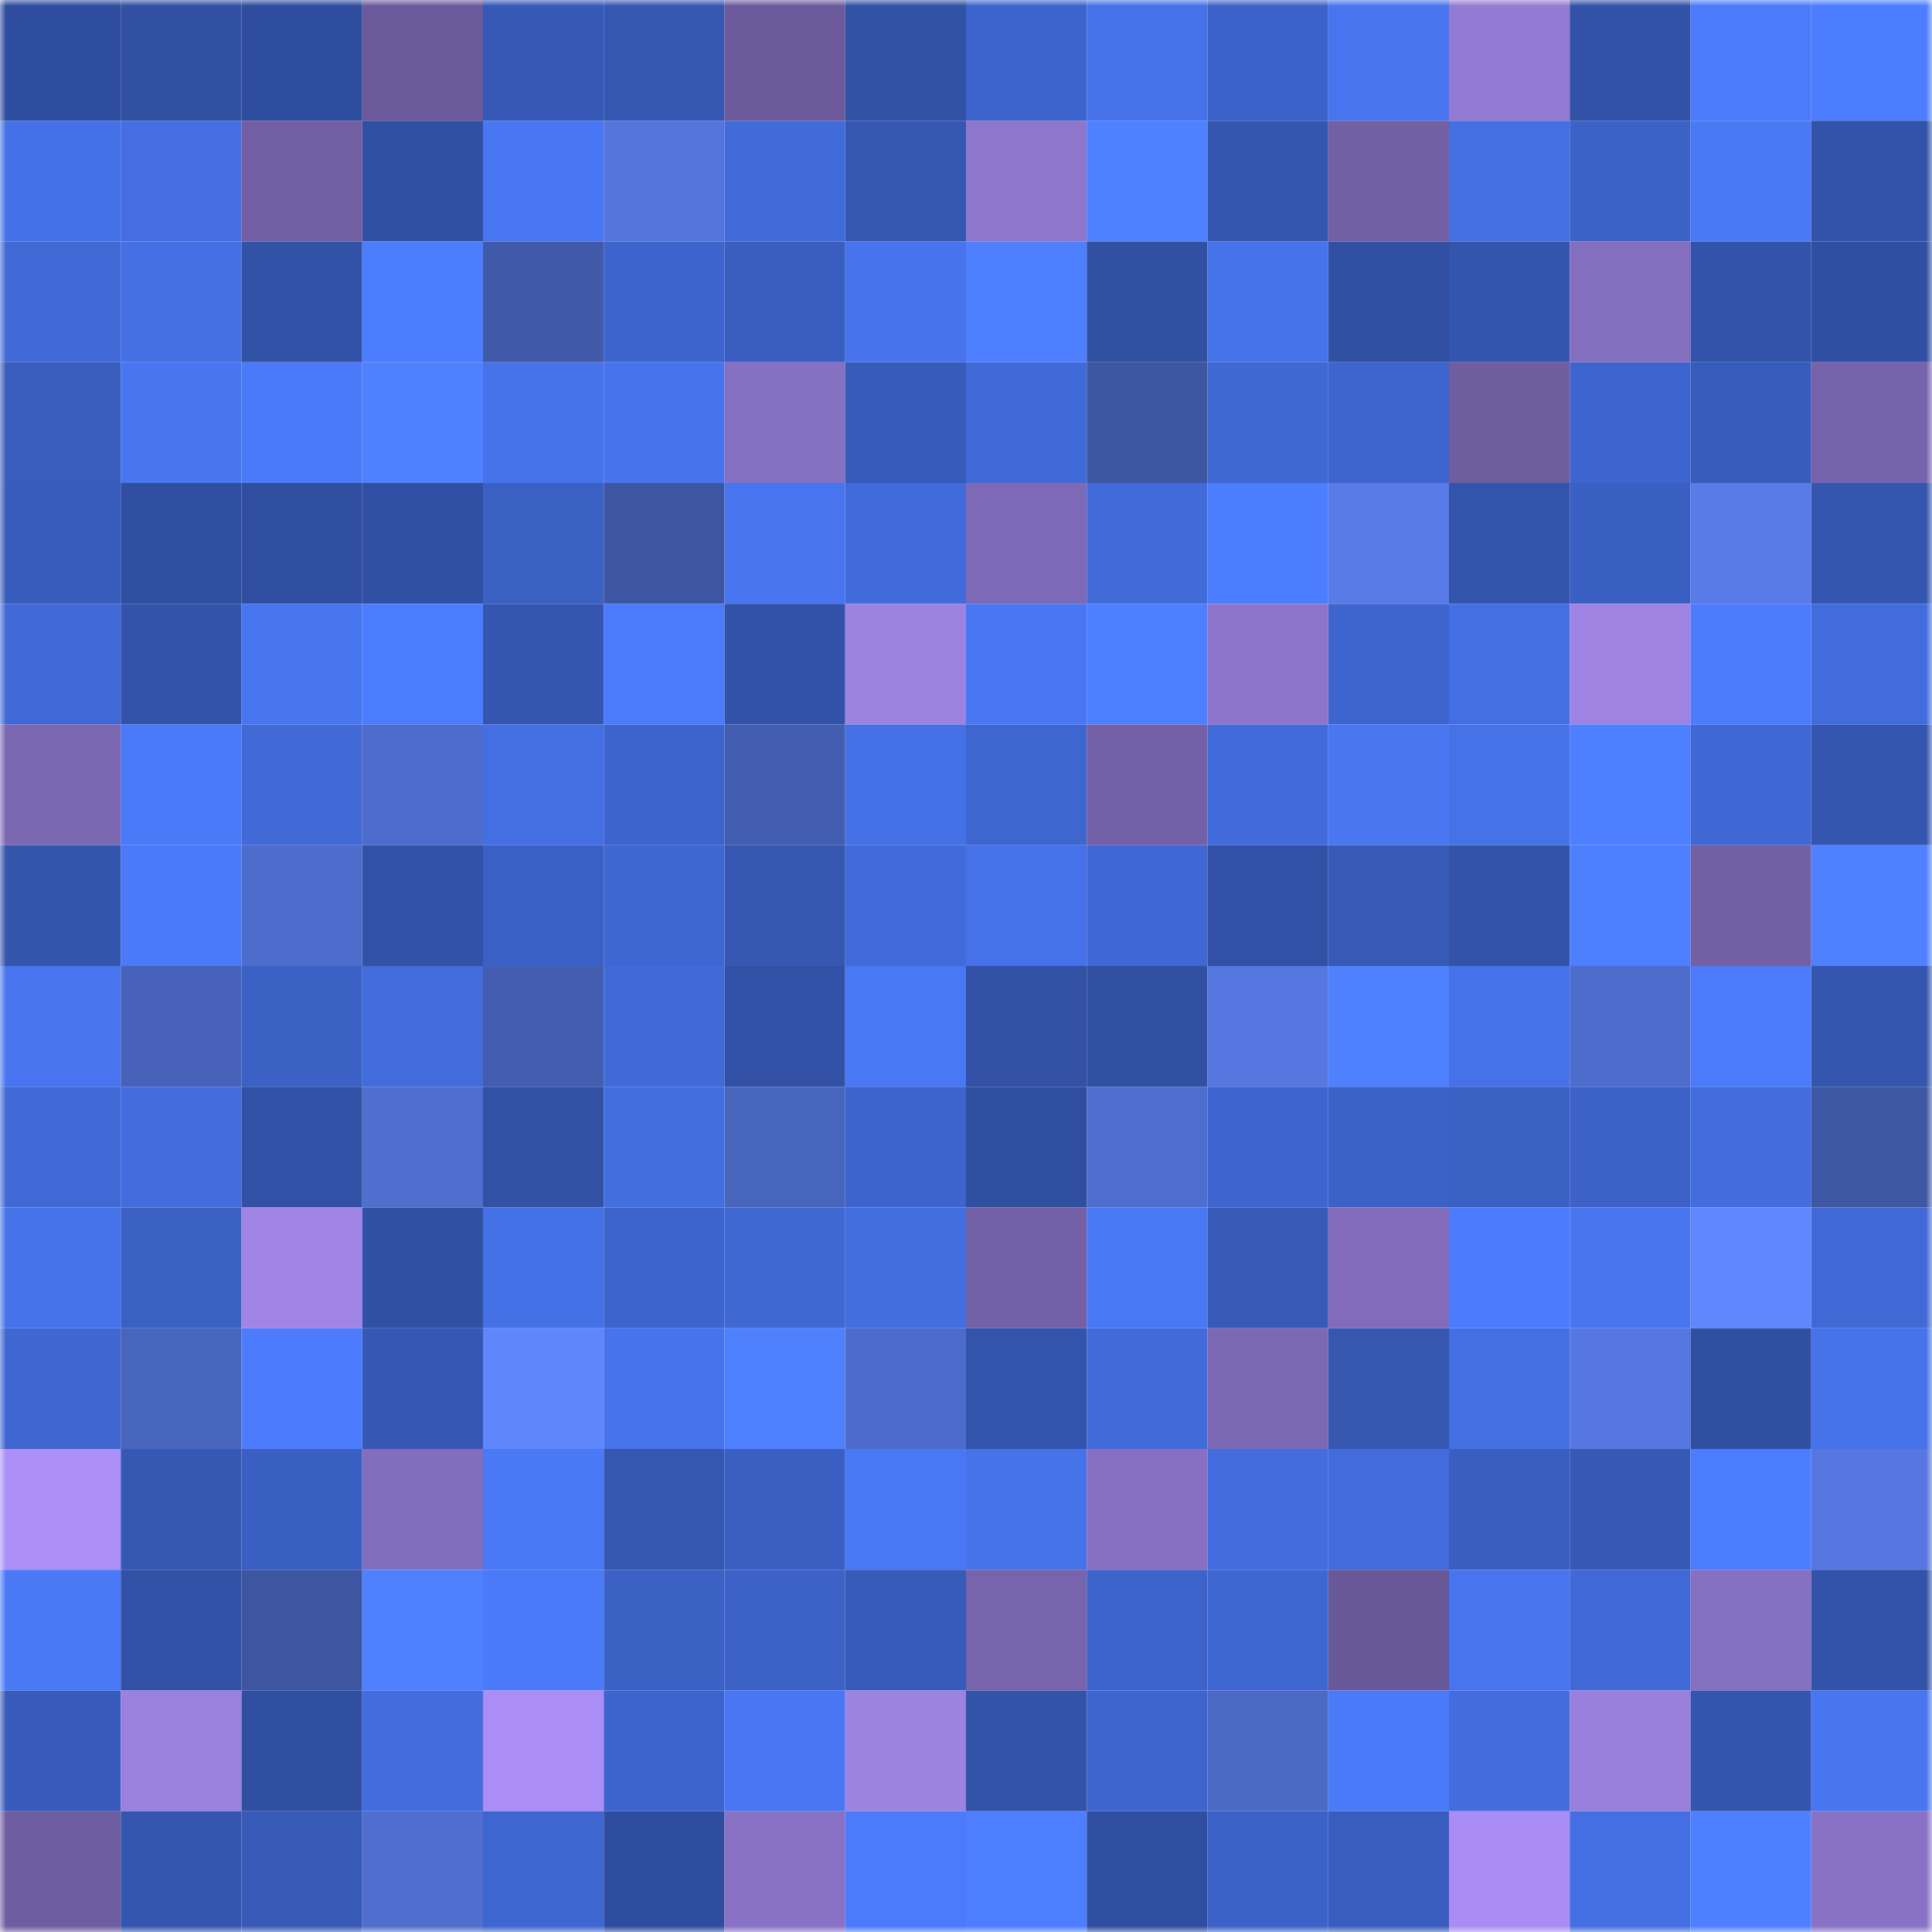 <svg viewBox="0 0 160 160" fill="none" role="img" xmlns="http://www.w3.org/2000/svg" width="240" height="240" name="ethereum%2C0x0e0f50f472690cd3d066c744dd7c4f70cc021afe"><mask id="672807129" mask-type="alpha" maskUnits="userSpaceOnUse" x="0" y="0" width="160" height="160"><rect width="160" height="160" fill="#FFFFFF"></rect></mask><g mask="url(#672807129)"><rect x="0" y="0" width="10" height="10" fill="#2f4d9e"></rect><rect x="10" y="0" width="10" height="10" fill="#3150a2"></rect><rect x="20" y="0" width="10" height="10" fill="#2f4d9e"></rect><rect x="30" y="0" width="10" height="10" fill="#6b599b"></rect><rect x="40" y="0" width="10" height="10" fill="#3759b6"></rect><rect x="50" y="0" width="10" height="10" fill="#3557b1"></rect><rect x="60" y="0" width="10" height="10" fill="#6c5a9c"></rect><rect x="70" y="0" width="10" height="10" fill="#3151a5"></rect><rect x="80" y="0" width="10" height="10" fill="#3d64cc"></rect><rect x="90" y="0" width="10" height="10" fill="#4572e8"></rect><rect x="100" y="0" width="10" height="10" fill="#3c62c9"></rect><rect x="110" y="0" width="10" height="10" fill="#4875ef"></rect><rect x="120" y="0" width="10" height="10" fill="#937bd4"></rect><rect x="130" y="0" width="10" height="10" fill="#3252a7"></rect><rect x="140" y="0" width="10" height="10" fill="#4b7bfa"></rect><rect x="150" y="0" width="10" height="10" fill="#4c7dfe"></rect><rect x="0" y="10" width="10" height="10" fill="#4571e6"></rect><rect x="10" y="10" width="10" height="10" fill="#446ee1"></rect><rect x="20" y="10" width="10" height="10" fill="#715ea3"></rect><rect x="30" y="10" width="10" height="10" fill="#3150a3"></rect><rect x="40" y="10" width="10" height="10" fill="#4977f4"></rect><rect x="50" y="10" width="10" height="10" fill="#5475dc"></rect><rect x="60" y="10" width="10" height="10" fill="#426bda"></rect><rect x="70" y="10" width="10" height="10" fill="#3557b2"></rect><rect x="80" y="10" width="10" height="10" fill="#8d76cc"></rect><rect x="90" y="10" width="10" height="10" fill="#4e80ff"></rect><rect x="100" y="10" width="10" height="10" fill="#3556af"></rect><rect x="110" y="10" width="10" height="10" fill="#725fa4"></rect><rect x="120" y="10" width="10" height="10" fill="#446fe3"></rect><rect x="130" y="10" width="10" height="10" fill="#3c62c8"></rect><rect x="140" y="10" width="10" height="10" fill="#4a79f6"></rect><rect x="150" y="10" width="10" height="10" fill="#3253a8"></rect><rect x="0" y="20" width="10" height="10" fill="#4069d6"></rect><rect x="10" y="20" width="10" height="10" fill="#4470e4"></rect><rect x="20" y="20" width="10" height="10" fill="#3252a8"></rect><rect x="30" y="20" width="10" height="10" fill="#4d7dff"></rect><rect x="40" y="20" width="10" height="10" fill="#4059a8"></rect><rect x="50" y="20" width="10" height="10" fill="#3d64cc"></rect><rect x="60" y="20" width="10" height="10" fill="#395ebf"></rect><rect x="70" y="20" width="10" height="10" fill="#4774ed"></rect><rect x="80" y="20" width="10" height="10" fill="#4e7fff"></rect><rect x="90" y="20" width="10" height="10" fill="#3150a2"></rect><rect x="100" y="20" width="10" height="10" fill="#4673ea"></rect><rect x="110" y="20" width="10" height="10" fill="#3150a3"></rect><rect x="120" y="20" width="10" height="10" fill="#3455ae"></rect><rect x="130" y="20" width="10" height="10" fill="#846ebe"></rect><rect x="140" y="20" width="10" height="10" fill="#3353aa"></rect><rect x="150" y="20" width="10" height="10" fill="#304fa2"></rect><rect x="0" y="30" width="10" height="10" fill="#395dbd"></rect><rect x="10" y="30" width="10" height="10" fill="#4876f1"></rect><rect x="20" y="30" width="10" height="10" fill="#4b7af9"></rect><rect x="30" y="30" width="10" height="10" fill="#4f81ff"></rect><rect x="40" y="30" width="10" height="10" fill="#4673ea"></rect><rect x="50" y="30" width="10" height="10" fill="#4774ed"></rect><rect x="60" y="30" width="10" height="10" fill="#8670c1"></rect><rect x="70" y="30" width="10" height="10" fill="#375bb9"></rect><rect x="80" y="30" width="10" height="10" fill="#416ad9"></rect><rect x="90" y="30" width="10" height="10" fill="#3e57a3"></rect><rect x="100" y="30" width="10" height="10" fill="#3f68d3"></rect><rect x="110" y="30" width="10" height="10" fill="#3e65ce"></rect><rect x="120" y="30" width="10" height="10" fill="#6f5da0"></rect><rect x="130" y="30" width="10" height="10" fill="#3e65cf"></rect><rect x="140" y="30" width="10" height="10" fill="#385cbb"></rect><rect x="150" y="30" width="10" height="10" fill="#7763ac"></rect><rect x="0" y="40" width="10" height="10" fill="#385cbc"></rect><rect x="10" y="40" width="10" height="10" fill="#304e9f"></rect><rect x="20" y="40" width="10" height="10" fill="#304ea0"></rect><rect x="30" y="40" width="10" height="10" fill="#3150a3"></rect><rect x="40" y="40" width="10" height="10" fill="#3b60c4"></rect><rect x="50" y="40" width="10" height="10" fill="#3e56a2"></rect><rect x="60" y="40" width="10" height="10" fill="#4875ef"></rect><rect x="70" y="40" width="10" height="10" fill="#416bda"></rect><rect x="80" y="40" width="10" height="10" fill="#7e69b6"></rect><rect x="90" y="40" width="10" height="10" fill="#426bda"></rect><rect x="100" y="40" width="10" height="10" fill="#4d7dff"></rect><rect x="110" y="40" width="10" height="10" fill="#597be8"></rect><rect x="120" y="40" width="10" height="10" fill="#3354ab"></rect><rect x="130" y="40" width="10" height="10" fill="#3a5fc2"></rect><rect x="140" y="40" width="10" height="10" fill="#587be7"></rect><rect x="150" y="40" width="10" height="10" fill="#3456af"></rect><rect x="0" y="50" width="10" height="10" fill="#4069d5"></rect><rect x="10" y="50" width="10" height="10" fill="#3353a9"></rect><rect x="20" y="50" width="10" height="10" fill="#4876f1"></rect><rect x="30" y="50" width="10" height="10" fill="#4d7dff"></rect><rect x="40" y="50" width="10" height="10" fill="#3556b0"></rect><rect x="50" y="50" width="10" height="10" fill="#4b7afa"></rect><rect x="60" y="50" width="10" height="10" fill="#3252a7"></rect><rect x="70" y="50" width="10" height="10" fill="#9c82e1"></rect><rect x="80" y="50" width="10" height="10" fill="#4977f4"></rect><rect x="90" y="50" width="10" height="10" fill="#4d7fff"></rect><rect x="100" y="50" width="10" height="10" fill="#8d75cb"></rect><rect x="110" y="50" width="10" height="10" fill="#3e65ce"></rect><rect x="120" y="50" width="10" height="10" fill="#446fe3"></rect><rect x="130" y="50" width="10" height="10" fill="#9e83e3"></rect><rect x="140" y="50" width="10" height="10" fill="#4c7bfc"></rect><rect x="150" y="50" width="10" height="10" fill="#426cdd"></rect><rect x="0" y="60" width="10" height="10" fill="#7c67b2"></rect><rect x="10" y="60" width="10" height="10" fill="#4a7af8"></rect><rect x="20" y="60" width="10" height="10" fill="#416ad7"></rect><rect x="30" y="60" width="10" height="10" fill="#4e6ccb"></rect><rect x="40" y="60" width="10" height="10" fill="#446fe2"></rect><rect x="50" y="60" width="10" height="10" fill="#3d64cc"></rect><rect x="60" y="60" width="10" height="10" fill="#435eb1"></rect><rect x="70" y="60" width="10" height="10" fill="#4571e7"></rect><rect x="80" y="60" width="10" height="10" fill="#3e66cf"></rect><rect x="90" y="60" width="10" height="10" fill="#7360a6"></rect><rect x="100" y="60" width="10" height="10" fill="#416bda"></rect><rect x="110" y="60" width="10" height="10" fill="#4977f2"></rect><rect x="120" y="60" width="10" height="10" fill="#4672e8"></rect><rect x="130" y="60" width="10" height="10" fill="#4e7fff"></rect><rect x="140" y="60" width="10" height="10" fill="#4068d5"></rect><rect x="150" y="60" width="10" height="10" fill="#3456af"></rect><rect x="0" y="70" width="10" height="10" fill="#3455ac"></rect><rect x="10" y="70" width="10" height="10" fill="#4a7af8"></rect><rect x="20" y="70" width="10" height="10" fill="#4d6ccb"></rect><rect x="30" y="70" width="10" height="10" fill="#3252a7"></rect><rect x="40" y="70" width="10" height="10" fill="#3b60c5"></rect><rect x="50" y="70" width="10" height="10" fill="#3f67d2"></rect><rect x="60" y="70" width="10" height="10" fill="#3557b2"></rect><rect x="70" y="70" width="10" height="10" fill="#416bda"></rect><rect x="80" y="70" width="10" height="10" fill="#4572e8"></rect><rect x="90" y="70" width="10" height="10" fill="#4068d4"></rect><rect x="100" y="70" width="10" height="10" fill="#3251a6"></rect><rect x="110" y="70" width="10" height="10" fill="#375ab7"></rect><rect x="120" y="70" width="10" height="10" fill="#3353a9"></rect><rect x="130" y="70" width="10" height="10" fill="#4e7fff"></rect><rect x="140" y="70" width="10" height="10" fill="#725fa4"></rect><rect x="150" y="70" width="10" height="10" fill="#4e80ff"></rect><rect x="0" y="80" width="10" height="10" fill="#4875ef"></rect><rect x="10" y="80" width="10" height="10" fill="#4661b7"></rect><rect x="20" y="80" width="10" height="10" fill="#3b61c5"></rect><rect x="30" y="80" width="10" height="10" fill="#426cdb"></rect><rect x="40" y="80" width="10" height="10" fill="#435eb0"></rect><rect x="50" y="80" width="10" height="10" fill="#416ad9"></rect><rect x="60" y="80" width="10" height="10" fill="#3251a6"></rect><rect x="70" y="80" width="10" height="10" fill="#4978f4"></rect><rect x="80" y="80" width="10" height="10" fill="#3251a5"></rect><rect x="90" y="80" width="10" height="10" fill="#3150a2"></rect><rect x="100" y="80" width="10" height="10" fill="#5577df"></rect><rect x="110" y="80" width="10" height="10" fill="#4f81ff"></rect><rect x="120" y="80" width="10" height="10" fill="#4572e8"></rect><rect x="130" y="80" width="10" height="10" fill="#4e6ccc"></rect><rect x="140" y="80" width="10" height="10" fill="#4b7bfa"></rect><rect x="150" y="80" width="10" height="10" fill="#3456af"></rect><rect x="0" y="90" width="10" height="10" fill="#4069d6"></rect><rect x="10" y="90" width="10" height="10" fill="#436dde"></rect><rect x="20" y="90" width="10" height="10" fill="#3251a6"></rect><rect x="30" y="90" width="10" height="10" fill="#4f6ece"></rect><rect x="40" y="90" width="10" height="10" fill="#3251a5"></rect><rect x="50" y="90" width="10" height="10" fill="#436edf"></rect><rect x="60" y="90" width="10" height="10" fill="#4865be"></rect><rect x="70" y="90" width="10" height="10" fill="#3d64cc"></rect><rect x="80" y="90" width="10" height="10" fill="#304e9f"></rect><rect x="90" y="90" width="10" height="10" fill="#4e6dce"></rect><rect x="100" y="90" width="10" height="10" fill="#3e65cf"></rect><rect x="110" y="90" width="10" height="10" fill="#3c62c8"></rect><rect x="120" y="90" width="10" height="10" fill="#3b60c4"></rect><rect x="130" y="90" width="10" height="10" fill="#3c62c8"></rect><rect x="140" y="90" width="10" height="10" fill="#436dde"></rect><rect x="150" y="90" width="10" height="10" fill="#3f58a6"></rect><rect x="0" y="100" width="10" height="10" fill="#4673ea"></rect><rect x="10" y="100" width="10" height="10" fill="#3b60c3"></rect><rect x="20" y="100" width="10" height="10" fill="#a085e6"></rect><rect x="30" y="100" width="10" height="10" fill="#3150a3"></rect><rect x="40" y="100" width="10" height="10" fill="#4571e6"></rect><rect x="50" y="100" width="10" height="10" fill="#3d64cc"></rect><rect x="60" y="100" width="10" height="10" fill="#3f68d3"></rect><rect x="70" y="100" width="10" height="10" fill="#436ee0"></rect><rect x="80" y="100" width="10" height="10" fill="#7360a6"></rect><rect x="90" y="100" width="10" height="10" fill="#4978f5"></rect><rect x="100" y="100" width="10" height="10" fill="#375ab7"></rect><rect x="110" y="100" width="10" height="10" fill="#816bba"></rect><rect x="120" y="100" width="10" height="10" fill="#4c7cfd"></rect><rect x="130" y="100" width="10" height="10" fill="#4876f0"></rect><rect x="140" y="100" width="10" height="10" fill="#6187ff"></rect><rect x="150" y="100" width="10" height="10" fill="#4069d6"></rect><rect x="0" y="110" width="10" height="10" fill="#3f66d1"></rect><rect x="10" y="110" width="10" height="10" fill="#4865bd"></rect><rect x="20" y="110" width="10" height="10" fill="#4c7cfd"></rect><rect x="30" y="110" width="10" height="10" fill="#3658b4"></rect><rect x="40" y="110" width="10" height="10" fill="#6086fb"></rect><rect x="50" y="110" width="10" height="10" fill="#4774ed"></rect><rect x="60" y="110" width="10" height="10" fill="#4f81ff"></rect><rect x="70" y="110" width="10" height="10" fill="#4d6bca"></rect><rect x="80" y="110" width="10" height="10" fill="#3354ac"></rect><rect x="90" y="110" width="10" height="10" fill="#426bda"></rect><rect x="100" y="110" width="10" height="10" fill="#7d68b4"></rect><rect x="110" y="110" width="10" height="10" fill="#3557b0"></rect><rect x="120" y="110" width="10" height="10" fill="#446fe3"></rect><rect x="130" y="110" width="10" height="10" fill="#5577df"></rect><rect x="140" y="110" width="10" height="10" fill="#304fa0"></rect><rect x="150" y="110" width="10" height="10" fill="#4673ea"></rect><rect x="0" y="120" width="10" height="10" fill="#ac90f8"></rect><rect x="10" y="120" width="10" height="10" fill="#3658b3"></rect><rect x="20" y="120" width="10" height="10" fill="#3a5fc2"></rect><rect x="30" y="120" width="10" height="10" fill="#836dbd"></rect><rect x="40" y="120" width="10" height="10" fill="#4a79f6"></rect><rect x="50" y="120" width="10" height="10" fill="#3557b1"></rect><rect x="60" y="120" width="10" height="10" fill="#3a5ec1"></rect><rect x="70" y="120" width="10" height="10" fill="#4978f4"></rect><rect x="80" y="120" width="10" height="10" fill="#4673ea"></rect><rect x="90" y="120" width="10" height="10" fill="#8770c3"></rect><rect x="100" y="120" width="10" height="10" fill="#436dde"></rect><rect x="110" y="120" width="10" height="10" fill="#426cdb"></rect><rect x="120" y="120" width="10" height="10" fill="#3a5ec0"></rect><rect x="130" y="120" width="10" height="10" fill="#3659b5"></rect><rect x="140" y="120" width="10" height="10" fill="#4c7dff"></rect><rect x="150" y="120" width="10" height="10" fill="#5677e0"></rect><rect x="0" y="130" width="10" height="10" fill="#4a79f6"></rect><rect x="10" y="130" width="10" height="10" fill="#3251a6"></rect><rect x="20" y="130" width="10" height="10" fill="#3e56a2"></rect><rect x="30" y="130" width="10" height="10" fill="#4f81ff"></rect><rect x="40" y="130" width="10" height="10" fill="#4b7af9"></rect><rect x="50" y="130" width="10" height="10" fill="#3b61c5"></rect><rect x="60" y="130" width="10" height="10" fill="#3c62c8"></rect><rect x="70" y="130" width="10" height="10" fill="#375bb9"></rect><rect x="80" y="130" width="10" height="10" fill="#7864ad"></rect><rect x="90" y="130" width="10" height="10" fill="#3d63ca"></rect><rect x="100" y="130" width="10" height="10" fill="#3f67d2"></rect><rect x="110" y="130" width="10" height="10" fill="#695898"></rect><rect x="120" y="130" width="10" height="10" fill="#4875ef"></rect><rect x="130" y="130" width="10" height="10" fill="#4069d6"></rect><rect x="140" y="130" width="10" height="10" fill="#8670c1"></rect><rect x="150" y="130" width="10" height="10" fill="#3253a8"></rect><rect x="0" y="140" width="10" height="10" fill="#385bba"></rect><rect x="10" y="140" width="10" height="10" fill="#9a81df"></rect><rect x="20" y="140" width="10" height="10" fill="#304fa1"></rect><rect x="30" y="140" width="10" height="10" fill="#436ddf"></rect><rect x="40" y="140" width="10" height="10" fill="#aa8df5"></rect><rect x="50" y="140" width="10" height="10" fill="#3d64cc"></rect><rect x="60" y="140" width="10" height="10" fill="#4977f4"></rect><rect x="70" y="140" width="10" height="10" fill="#9c82e1"></rect><rect x="80" y="140" width="10" height="10" fill="#3353a9"></rect><rect x="90" y="140" width="10" height="10" fill="#3e65cd"></rect><rect x="100" y="140" width="10" height="10" fill="#4b69c5"></rect><rect x="110" y="140" width="10" height="10" fill="#4b7af9"></rect><rect x="120" y="140" width="10" height="10" fill="#436ddf"></rect><rect x="130" y="140" width="10" height="10" fill="#9980dd"></rect><rect x="140" y="140" width="10" height="10" fill="#3455ad"></rect><rect x="150" y="140" width="10" height="10" fill="#4876f1"></rect><rect x="0" y="150" width="10" height="10" fill="#6f5da1"></rect><rect x="10" y="150" width="10" height="10" fill="#3556b0"></rect><rect x="20" y="150" width="10" height="10" fill="#375ab7"></rect><rect x="30" y="150" width="10" height="10" fill="#4f6ece"></rect><rect x="40" y="150" width="10" height="10" fill="#3e66d0"></rect><rect x="50" y="150" width="10" height="10" fill="#2f4d9e"></rect><rect x="60" y="150" width="10" height="10" fill="#8972c6"></rect><rect x="70" y="150" width="10" height="10" fill="#4b7bfb"></rect><rect x="80" y="150" width="10" height="10" fill="#4d7eff"></rect><rect x="90" y="150" width="10" height="10" fill="#304e9f"></rect><rect x="100" y="150" width="10" height="10" fill="#3c62c8"></rect><rect x="110" y="150" width="10" height="10" fill="#395dbe"></rect><rect x="120" y="150" width="10" height="10" fill="#a98df4"></rect><rect x="130" y="150" width="10" height="10" fill="#446fe3"></rect><rect x="140" y="150" width="10" height="10" fill="#4d7fff"></rect><rect x="150" y="150" width="10" height="10" fill="#8972c5"></rect></g></svg>